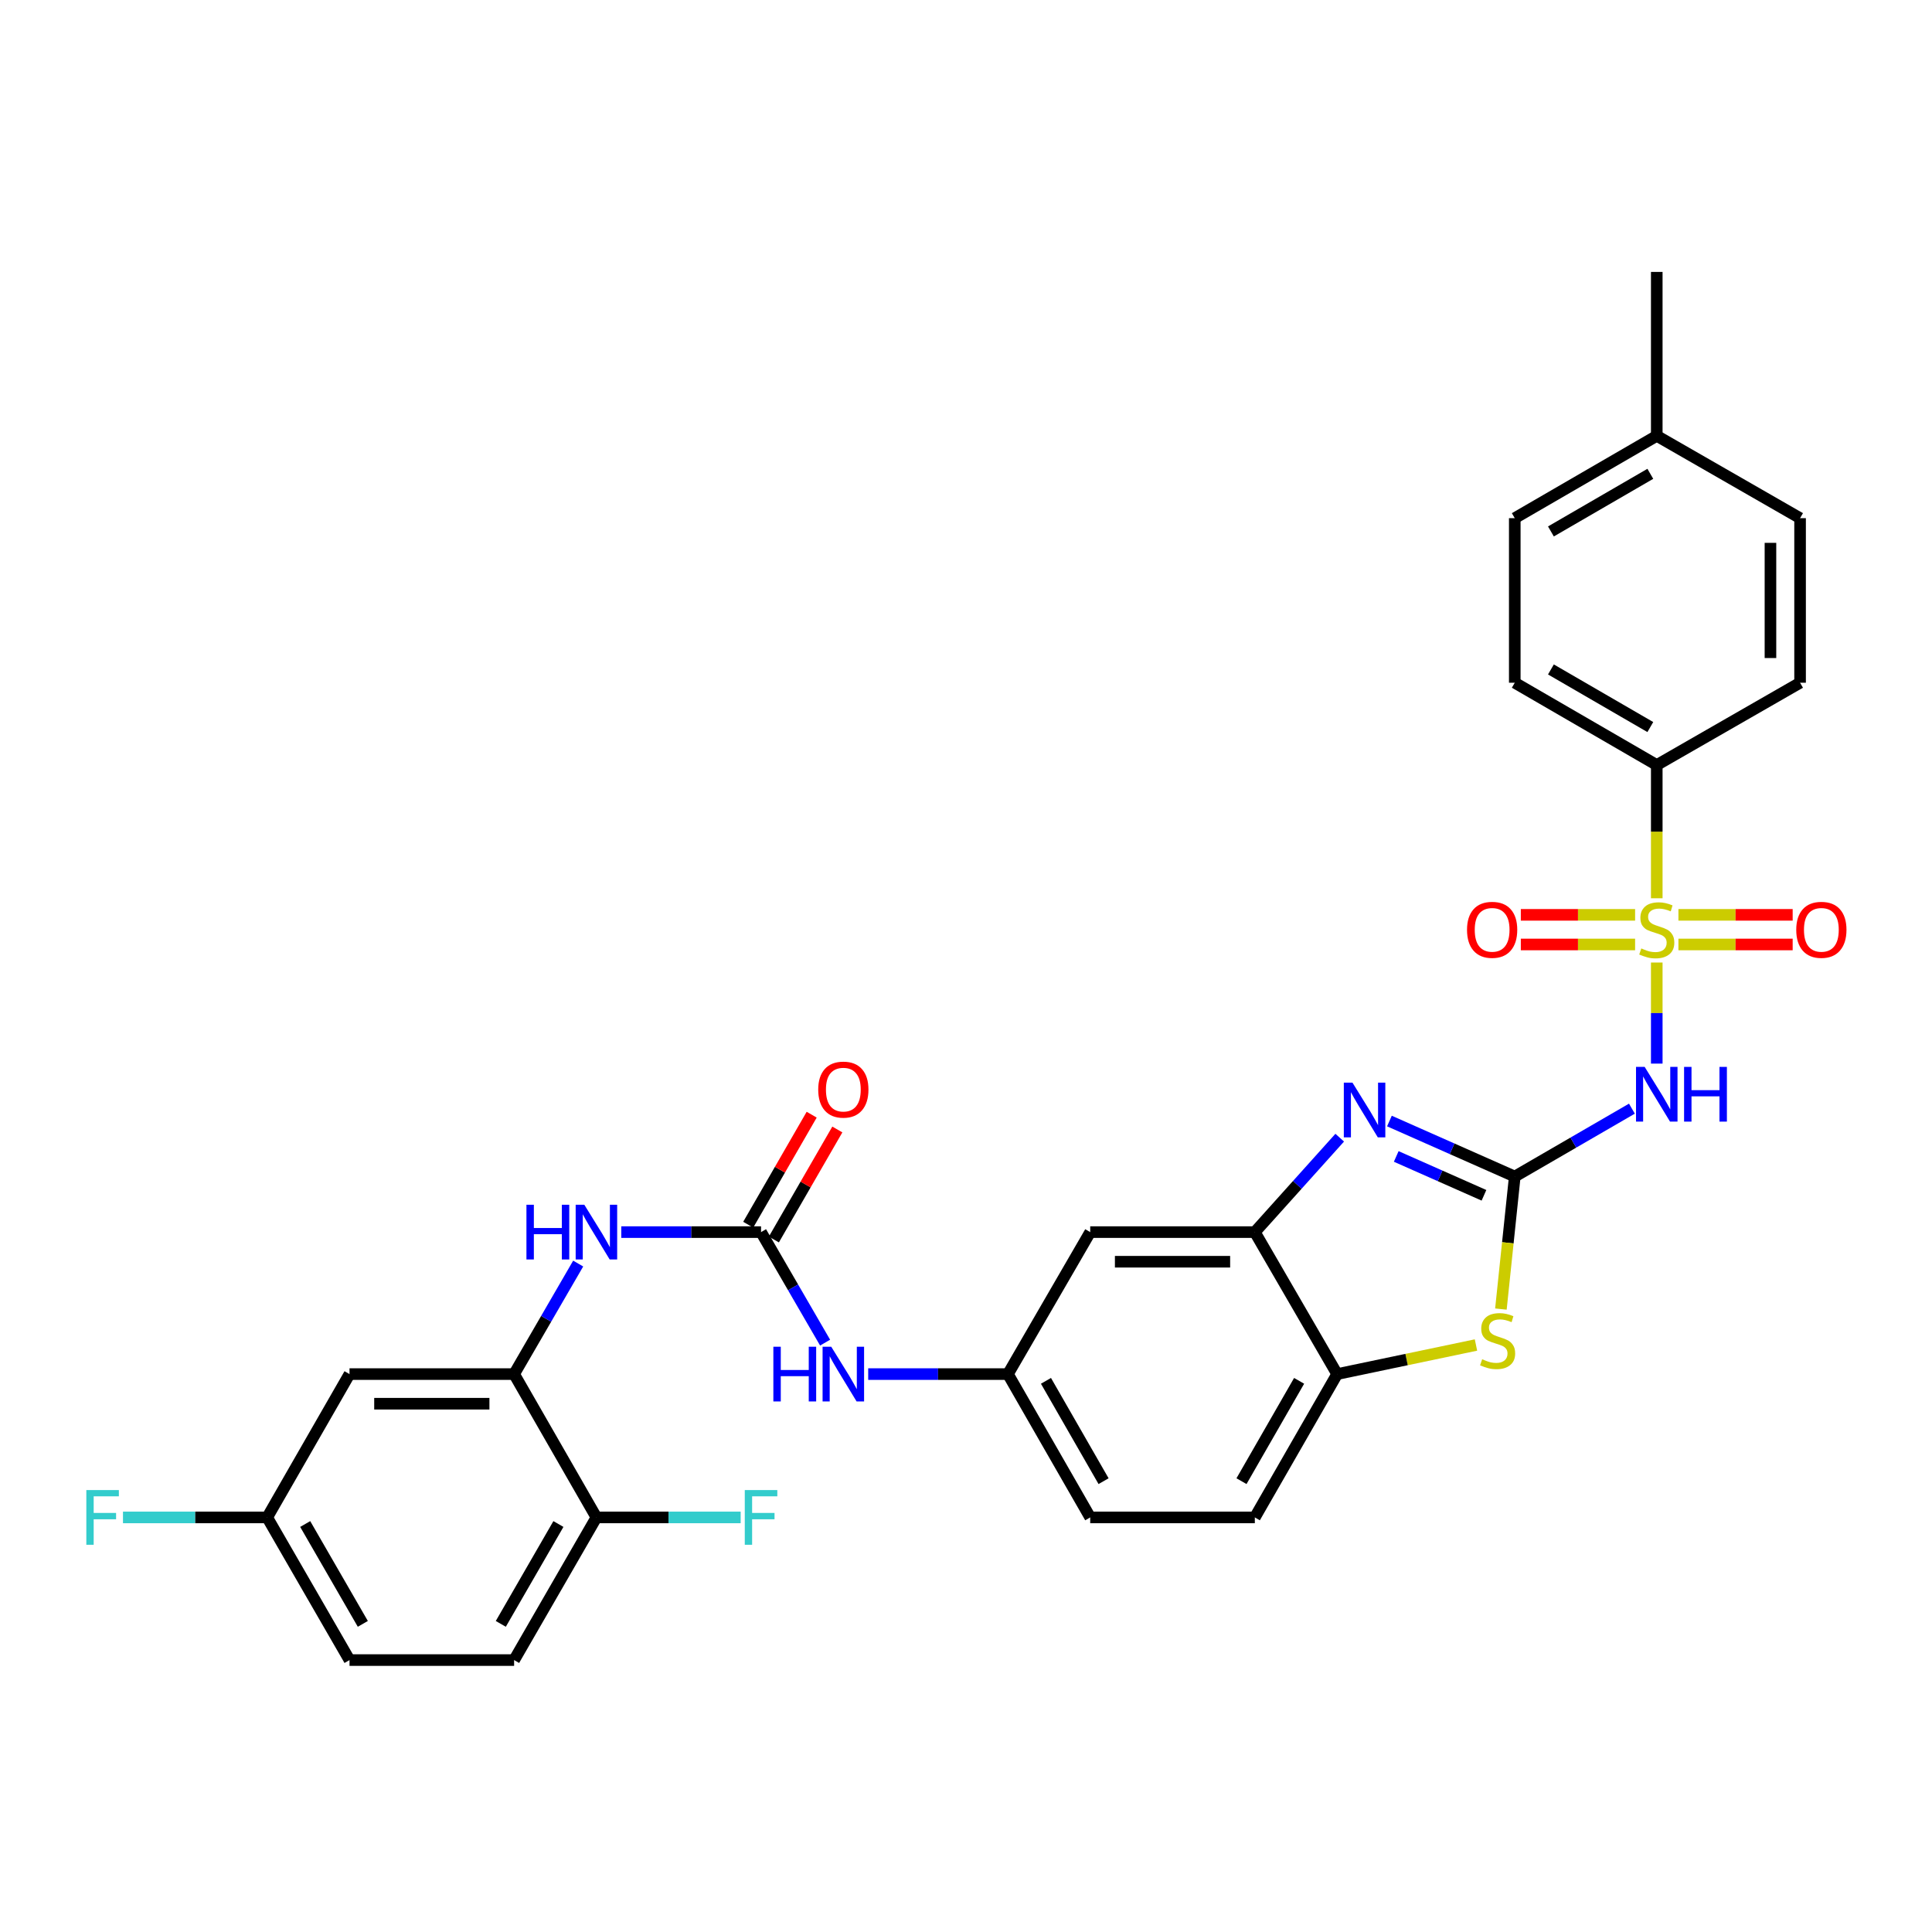 <?xml version='1.0' encoding='iso-8859-1'?>
<svg version='1.1' baseProfile='full'
              xmlns='http://www.w3.org/2000/svg'
                      xmlns:rdkit='http://www.rdkit.org/xml'
                      xmlns:xlink='http://www.w3.org/1999/xlink'
                  xml:space='preserve'
width='1000px' height='1000px' viewBox='0 0 1000 1000'>
<!-- END OF HEADER -->
<rect style='opacity:1.0;fill:#FFFFFF;stroke:none' width='1000' height='1000' x='0' y='0'> </rect>
<path class='bond-1' d='M 857.538,498.201 L 857.538,524.361' style='fill:none;fill-rule:evenodd;stroke:#CCCC00;stroke-width:6px;stroke-linecap:butt;stroke-linejoin:miter;stroke-opacity:1' />
<path class='bond-1' d='M 857.538,524.361 L 857.538,550.521' style='fill:none;fill-rule:evenodd;stroke:#0000FF;stroke-width:6px;stroke-linecap:butt;stroke-linejoin:miter;stroke-opacity:1' />
<path class='bond-9' d='M 857.538,464.941 L 857.538,430.46' style='fill:none;fill-rule:evenodd;stroke:#CCCC00;stroke-width:6px;stroke-linecap:butt;stroke-linejoin:miter;stroke-opacity:1' />
<path class='bond-9' d='M 857.538,430.46 L 857.538,395.98' style='fill:none;fill-rule:evenodd;stroke:#000000;stroke-width:6px;stroke-linecap:butt;stroke-linejoin:miter;stroke-opacity:1' />
<path class='bond-11' d='M 846.328,473.524 L 816.753,473.524' style='fill:none;fill-rule:evenodd;stroke:#CCCC00;stroke-width:6px;stroke-linecap:butt;stroke-linejoin:miter;stroke-opacity:1' />
<path class='bond-11' d='M 816.753,473.524 L 787.177,473.524' style='fill:none;fill-rule:evenodd;stroke:#FF0000;stroke-width:6px;stroke-linecap:butt;stroke-linejoin:miter;stroke-opacity:1' />
<path class='bond-11' d='M 846.328,488.858 L 816.753,488.858' style='fill:none;fill-rule:evenodd;stroke:#CCCC00;stroke-width:6px;stroke-linecap:butt;stroke-linejoin:miter;stroke-opacity:1' />
<path class='bond-11' d='M 816.753,488.858 L 787.177,488.858' style='fill:none;fill-rule:evenodd;stroke:#FF0000;stroke-width:6px;stroke-linecap:butt;stroke-linejoin:miter;stroke-opacity:1' />
<path class='bond-12' d='M 868.748,488.858 L 898.316,488.858' style='fill:none;fill-rule:evenodd;stroke:#CCCC00;stroke-width:6px;stroke-linecap:butt;stroke-linejoin:miter;stroke-opacity:1' />
<path class='bond-12' d='M 898.316,488.858 L 927.883,488.858' style='fill:none;fill-rule:evenodd;stroke:#FF0000;stroke-width:6px;stroke-linecap:butt;stroke-linejoin:miter;stroke-opacity:1' />
<path class='bond-12' d='M 868.748,473.524 L 898.316,473.524' style='fill:none;fill-rule:evenodd;stroke:#CCCC00;stroke-width:6px;stroke-linecap:butt;stroke-linejoin:miter;stroke-opacity:1' />
<path class='bond-12' d='M 898.316,473.524 L 927.883,473.524' style='fill:none;fill-rule:evenodd;stroke:#FF0000;stroke-width:6px;stroke-linecap:butt;stroke-linejoin:miter;stroke-opacity:1' />
<path class='bond-0' d='M 784.04,608.978 L 814.358,591.409' style='fill:none;fill-rule:evenodd;stroke:#000000;stroke-width:6px;stroke-linecap:butt;stroke-linejoin:miter;stroke-opacity:1' />
<path class='bond-0' d='M 814.358,591.409 L 844.675,573.84' style='fill:none;fill-rule:evenodd;stroke:#0000FF;stroke-width:6px;stroke-linecap:butt;stroke-linejoin:miter;stroke-opacity:1' />
<path class='bond-2' d='M 784.04,608.978 L 751.603,594.611' style='fill:none;fill-rule:evenodd;stroke:#000000;stroke-width:6px;stroke-linecap:butt;stroke-linejoin:miter;stroke-opacity:1' />
<path class='bond-2' d='M 751.603,594.611 L 719.166,580.244' style='fill:none;fill-rule:evenodd;stroke:#0000FF;stroke-width:6px;stroke-linecap:butt;stroke-linejoin:miter;stroke-opacity:1' />
<path class='bond-2' d='M 768.1,618.688 L 745.394,608.631' style='fill:none;fill-rule:evenodd;stroke:#000000;stroke-width:6px;stroke-linecap:butt;stroke-linejoin:miter;stroke-opacity:1' />
<path class='bond-2' d='M 745.394,608.631 L 722.687,598.574' style='fill:none;fill-rule:evenodd;stroke:#0000FF;stroke-width:6px;stroke-linecap:butt;stroke-linejoin:miter;stroke-opacity:1' />
<path class='bond-3' d='M 784.04,608.978 L 780.452,643.274' style='fill:none;fill-rule:evenodd;stroke:#000000;stroke-width:6px;stroke-linecap:butt;stroke-linejoin:miter;stroke-opacity:1' />
<path class='bond-3' d='M 780.452,643.274 L 776.864,677.57' style='fill:none;fill-rule:evenodd;stroke:#CCCC00;stroke-width:6px;stroke-linecap:butt;stroke-linejoin:miter;stroke-opacity:1' />
<path class='bond-4' d='M 693.436,588.857 L 671.467,613.297' style='fill:none;fill-rule:evenodd;stroke:#0000FF;stroke-width:6px;stroke-linecap:butt;stroke-linejoin:miter;stroke-opacity:1' />
<path class='bond-4' d='M 671.467,613.297 L 649.498,637.737' style='fill:none;fill-rule:evenodd;stroke:#000000;stroke-width:6px;stroke-linecap:butt;stroke-linejoin:miter;stroke-opacity:1' />
<path class='bond-7' d='M 763.963,696.17 L 728.035,703.698' style='fill:none;fill-rule:evenodd;stroke:#CCCC00;stroke-width:6px;stroke-linecap:butt;stroke-linejoin:miter;stroke-opacity:1' />
<path class='bond-7' d='M 728.035,703.698 L 692.108,711.226' style='fill:none;fill-rule:evenodd;stroke:#000000;stroke-width:6px;stroke-linecap:butt;stroke-linejoin:miter;stroke-opacity:1' />
<path class='bond-10' d='M 649.498,637.737 L 564.296,637.737' style='fill:none;fill-rule:evenodd;stroke:#000000;stroke-width:6px;stroke-linecap:butt;stroke-linejoin:miter;stroke-opacity:1' />
<path class='bond-10' d='M 636.718,653.07 L 577.076,653.07' style='fill:none;fill-rule:evenodd;stroke:#000000;stroke-width:6px;stroke-linecap:butt;stroke-linejoin:miter;stroke-opacity:1' />
<path class='bond-32' d='M 649.498,637.737 L 692.108,711.226' style='fill:none;fill-rule:evenodd;stroke:#000000;stroke-width:6px;stroke-linecap:butt;stroke-linejoin:miter;stroke-opacity:1' />
<path class='bond-5' d='M 393.916,637.737 L 410.494,666.34' style='fill:none;fill-rule:evenodd;stroke:#000000;stroke-width:6px;stroke-linecap:butt;stroke-linejoin:miter;stroke-opacity:1' />
<path class='bond-5' d='M 410.494,666.34 L 427.071,694.943' style='fill:none;fill-rule:evenodd;stroke:#0000FF;stroke-width:6px;stroke-linecap:butt;stroke-linejoin:miter;stroke-opacity:1' />
<path class='bond-8' d='M 393.916,637.737 L 357.746,637.737' style='fill:none;fill-rule:evenodd;stroke:#000000;stroke-width:6px;stroke-linecap:butt;stroke-linejoin:miter;stroke-opacity:1' />
<path class='bond-8' d='M 357.746,637.737 L 321.575,637.737' style='fill:none;fill-rule:evenodd;stroke:#0000FF;stroke-width:6px;stroke-linecap:butt;stroke-linejoin:miter;stroke-opacity:1' />
<path class='bond-17' d='M 400.557,641.567 L 416.982,613.093' style='fill:none;fill-rule:evenodd;stroke:#000000;stroke-width:6px;stroke-linecap:butt;stroke-linejoin:miter;stroke-opacity:1' />
<path class='bond-17' d='M 416.982,613.093 L 433.407,584.62' style='fill:none;fill-rule:evenodd;stroke:#FF0000;stroke-width:6px;stroke-linecap:butt;stroke-linejoin:miter;stroke-opacity:1' />
<path class='bond-17' d='M 387.275,633.906 L 403.7,605.432' style='fill:none;fill-rule:evenodd;stroke:#000000;stroke-width:6px;stroke-linecap:butt;stroke-linejoin:miter;stroke-opacity:1' />
<path class='bond-17' d='M 403.7,605.432 L 420.124,576.958' style='fill:none;fill-rule:evenodd;stroke:#FF0000;stroke-width:6px;stroke-linecap:butt;stroke-linejoin:miter;stroke-opacity:1' />
<path class='bond-6' d='M 266.104,711.226 L 282.685,682.623' style='fill:none;fill-rule:evenodd;stroke:#000000;stroke-width:6px;stroke-linecap:butt;stroke-linejoin:miter;stroke-opacity:1' />
<path class='bond-6' d='M 282.685,682.623 L 299.265,654.02' style='fill:none;fill-rule:evenodd;stroke:#0000FF;stroke-width:6px;stroke-linecap:butt;stroke-linejoin:miter;stroke-opacity:1' />
<path class='bond-14' d='M 266.104,711.226 L 180.91,711.226' style='fill:none;fill-rule:evenodd;stroke:#000000;stroke-width:6px;stroke-linecap:butt;stroke-linejoin:miter;stroke-opacity:1' />
<path class='bond-14' d='M 253.325,726.56 L 193.689,726.56' style='fill:none;fill-rule:evenodd;stroke:#000000;stroke-width:6px;stroke-linecap:butt;stroke-linejoin:miter;stroke-opacity:1' />
<path class='bond-15' d='M 266.104,711.226 L 308.705,785.414' style='fill:none;fill-rule:evenodd;stroke:#000000;stroke-width:6px;stroke-linecap:butt;stroke-linejoin:miter;stroke-opacity:1' />
<path class='bond-18' d='M 692.108,711.226 L 649.498,785.414' style='fill:none;fill-rule:evenodd;stroke:#000000;stroke-width:6px;stroke-linecap:butt;stroke-linejoin:miter;stroke-opacity:1' />
<path class='bond-18' d='M 672.42,714.718 L 642.593,766.649' style='fill:none;fill-rule:evenodd;stroke:#000000;stroke-width:6px;stroke-linecap:butt;stroke-linejoin:miter;stroke-opacity:1' />
<path class='bond-19' d='M 857.538,395.98 L 784.04,353.379' style='fill:none;fill-rule:evenodd;stroke:#000000;stroke-width:6px;stroke-linecap:butt;stroke-linejoin:miter;stroke-opacity:1' />
<path class='bond-19' d='M 854.203,376.324 L 802.754,346.503' style='fill:none;fill-rule:evenodd;stroke:#000000;stroke-width:6px;stroke-linecap:butt;stroke-linejoin:miter;stroke-opacity:1' />
<path class='bond-20' d='M 857.538,395.98 L 931.718,353.379' style='fill:none;fill-rule:evenodd;stroke:#000000;stroke-width:6px;stroke-linecap:butt;stroke-linejoin:miter;stroke-opacity:1' />
<path class='bond-16' d='M 564.296,637.737 L 521.703,711.226' style='fill:none;fill-rule:evenodd;stroke:#000000;stroke-width:6px;stroke-linecap:butt;stroke-linejoin:miter;stroke-opacity:1' />
<path class='bond-13' d='M 449.379,711.226 L 485.541,711.226' style='fill:none;fill-rule:evenodd;stroke:#0000FF;stroke-width:6px;stroke-linecap:butt;stroke-linejoin:miter;stroke-opacity:1' />
<path class='bond-13' d='M 485.541,711.226 L 521.703,711.226' style='fill:none;fill-rule:evenodd;stroke:#000000;stroke-width:6px;stroke-linecap:butt;stroke-linejoin:miter;stroke-opacity:1' />
<path class='bond-22' d='M 180.91,711.226 L 138.3,785.414' style='fill:none;fill-rule:evenodd;stroke:#000000;stroke-width:6px;stroke-linecap:butt;stroke-linejoin:miter;stroke-opacity:1' />
<path class='bond-21' d='M 308.705,785.414 L 266.104,859.253' style='fill:none;fill-rule:evenodd;stroke:#000000;stroke-width:6px;stroke-linecap:butt;stroke-linejoin:miter;stroke-opacity:1' />
<path class='bond-21' d='M 289.033,788.827 L 259.212,840.515' style='fill:none;fill-rule:evenodd;stroke:#000000;stroke-width:6px;stroke-linecap:butt;stroke-linejoin:miter;stroke-opacity:1' />
<path class='bond-24' d='M 308.705,785.414 L 346.035,785.414' style='fill:none;fill-rule:evenodd;stroke:#000000;stroke-width:6px;stroke-linecap:butt;stroke-linejoin:miter;stroke-opacity:1' />
<path class='bond-24' d='M 346.035,785.414 L 383.366,785.414' style='fill:none;fill-rule:evenodd;stroke:#33CCCC;stroke-width:6px;stroke-linecap:butt;stroke-linejoin:miter;stroke-opacity:1' />
<path class='bond-33' d='M 521.703,711.226 L 564.296,785.414' style='fill:none;fill-rule:evenodd;stroke:#000000;stroke-width:6px;stroke-linecap:butt;stroke-linejoin:miter;stroke-opacity:1' />
<path class='bond-33' d='M 541.39,714.72 L 571.204,766.652' style='fill:none;fill-rule:evenodd;stroke:#000000;stroke-width:6px;stroke-linecap:butt;stroke-linejoin:miter;stroke-opacity:1' />
<path class='bond-23' d='M 649.498,785.414 L 564.296,785.414' style='fill:none;fill-rule:evenodd;stroke:#000000;stroke-width:6px;stroke-linecap:butt;stroke-linejoin:miter;stroke-opacity:1' />
<path class='bond-26' d='M 784.04,353.379 L 784.04,268.202' style='fill:none;fill-rule:evenodd;stroke:#000000;stroke-width:6px;stroke-linecap:butt;stroke-linejoin:miter;stroke-opacity:1' />
<path class='bond-27' d='M 931.718,353.379 L 931.718,268.202' style='fill:none;fill-rule:evenodd;stroke:#000000;stroke-width:6px;stroke-linecap:butt;stroke-linejoin:miter;stroke-opacity:1' />
<path class='bond-27' d='M 916.385,340.602 L 916.385,280.978' style='fill:none;fill-rule:evenodd;stroke:#000000;stroke-width:6px;stroke-linecap:butt;stroke-linejoin:miter;stroke-opacity:1' />
<path class='bond-25' d='M 266.104,859.253 L 180.91,859.253' style='fill:none;fill-rule:evenodd;stroke:#000000;stroke-width:6px;stroke-linecap:butt;stroke-linejoin:miter;stroke-opacity:1' />
<path class='bond-28' d='M 138.3,785.414 L 100.978,785.414' style='fill:none;fill-rule:evenodd;stroke:#000000;stroke-width:6px;stroke-linecap:butt;stroke-linejoin:miter;stroke-opacity:1' />
<path class='bond-28' d='M 100.978,785.414 L 63.656,785.414' style='fill:none;fill-rule:evenodd;stroke:#33CCCC;stroke-width:6px;stroke-linecap:butt;stroke-linejoin:miter;stroke-opacity:1' />
<path class='bond-34' d='M 138.3,785.414 L 180.91,859.253' style='fill:none;fill-rule:evenodd;stroke:#000000;stroke-width:6px;stroke-linecap:butt;stroke-linejoin:miter;stroke-opacity:1' />
<path class='bond-34' d='M 157.972,788.826 L 187.799,840.513' style='fill:none;fill-rule:evenodd;stroke:#000000;stroke-width:6px;stroke-linecap:butt;stroke-linejoin:miter;stroke-opacity:1' />
<path class='bond-31' d='M 784.04,268.202 L 857.538,225.592' style='fill:none;fill-rule:evenodd;stroke:#000000;stroke-width:6px;stroke-linecap:butt;stroke-linejoin:miter;stroke-opacity:1' />
<path class='bond-31' d='M 802.756,275.075 L 854.204,245.249' style='fill:none;fill-rule:evenodd;stroke:#000000;stroke-width:6px;stroke-linecap:butt;stroke-linejoin:miter;stroke-opacity:1' />
<path class='bond-29' d='M 931.718,268.202 L 857.538,225.592' style='fill:none;fill-rule:evenodd;stroke:#000000;stroke-width:6px;stroke-linecap:butt;stroke-linejoin:miter;stroke-opacity:1' />
<path class='bond-30' d='M 857.538,225.592 L 857.538,140.747' style='fill:none;fill-rule:evenodd;stroke:#000000;stroke-width:6px;stroke-linecap:butt;stroke-linejoin:miter;stroke-opacity:1' />
<path  class='atom-0' d='M 849.538 490.911
Q 849.858 491.031, 851.178 491.591
Q 852.498 492.151, 853.938 492.511
Q 855.418 492.831, 856.858 492.831
Q 859.538 492.831, 861.098 491.551
Q 862.658 490.231, 862.658 487.951
Q 862.658 486.391, 861.858 485.431
Q 861.098 484.471, 859.898 483.951
Q 858.698 483.431, 856.698 482.831
Q 854.178 482.071, 852.658 481.351
Q 851.178 480.631, 850.098 479.111
Q 849.058 477.591, 849.058 475.031
Q 849.058 471.471, 851.458 469.271
Q 853.898 467.071, 858.698 467.071
Q 861.978 467.071, 865.698 468.631
L 864.778 471.711
Q 861.378 470.311, 858.818 470.311
Q 856.058 470.311, 854.538 471.471
Q 853.018 472.591, 853.058 474.551
Q 853.058 476.071, 853.818 476.991
Q 854.618 477.911, 855.738 478.431
Q 856.898 478.951, 858.818 479.551
Q 861.378 480.351, 862.898 481.151
Q 864.418 481.951, 865.498 483.591
Q 866.618 485.191, 866.618 487.951
Q 866.618 491.871, 863.978 493.991
Q 861.378 496.071, 857.018 496.071
Q 854.498 496.071, 852.578 495.511
Q 850.698 494.991, 848.458 494.071
L 849.538 490.911
' fill='#CCCC00'/>
<path  class='atom-2' d='M 851.278 552.225
L 860.558 567.225
Q 861.478 568.705, 862.958 571.385
Q 864.438 574.065, 864.518 574.225
L 864.518 552.225
L 868.278 552.225
L 868.278 580.545
L 864.398 580.545
L 854.438 564.145
Q 853.278 562.225, 852.038 560.025
Q 850.838 557.825, 850.478 557.145
L 850.478 580.545
L 846.798 580.545
L 846.798 552.225
L 851.278 552.225
' fill='#0000FF'/>
<path  class='atom-2' d='M 871.678 552.225
L 875.518 552.225
L 875.518 564.265
L 889.998 564.265
L 889.998 552.225
L 893.838 552.225
L 893.838 580.545
L 889.998 580.545
L 889.998 567.465
L 875.518 567.465
L 875.518 580.545
L 871.678 580.545
L 871.678 552.225
' fill='#0000FF'/>
<path  class='atom-3' d='M 700.04 560.386
L 709.32 575.386
Q 710.24 576.866, 711.72 579.546
Q 713.2 582.226, 713.28 582.386
L 713.28 560.386
L 717.04 560.386
L 717.04 588.706
L 713.16 588.706
L 703.2 572.306
Q 702.04 570.386, 700.8 568.186
Q 699.6 565.986, 699.24 565.306
L 699.24 588.706
L 695.56 588.706
L 695.56 560.386
L 700.04 560.386
' fill='#0000FF'/>
<path  class='atom-4' d='M 767.164 703.543
Q 767.484 703.663, 768.804 704.223
Q 770.124 704.783, 771.564 705.143
Q 773.044 705.463, 774.484 705.463
Q 777.164 705.463, 778.724 704.183
Q 780.284 702.863, 780.284 700.583
Q 780.284 699.023, 779.484 698.063
Q 778.724 697.103, 777.524 696.583
Q 776.324 696.063, 774.324 695.463
Q 771.804 694.703, 770.284 693.983
Q 768.804 693.263, 767.724 691.743
Q 766.684 690.223, 766.684 687.663
Q 766.684 684.103, 769.084 681.903
Q 771.524 679.703, 776.324 679.703
Q 779.604 679.703, 783.324 681.263
L 782.404 684.343
Q 779.004 682.943, 776.444 682.943
Q 773.684 682.943, 772.164 684.103
Q 770.644 685.223, 770.684 687.183
Q 770.684 688.703, 771.444 689.623
Q 772.244 690.543, 773.364 691.063
Q 774.524 691.583, 776.444 692.183
Q 779.004 692.983, 780.524 693.783
Q 782.044 694.583, 783.124 696.223
Q 784.244 697.823, 784.244 700.583
Q 784.244 704.503, 781.604 706.623
Q 779.004 708.703, 774.644 708.703
Q 772.124 708.703, 770.204 708.143
Q 768.324 707.623, 766.084 706.703
L 767.164 703.543
' fill='#CCCC00'/>
<path  class='atom-9' d='M 272.485 623.577
L 276.325 623.577
L 276.325 635.617
L 290.805 635.617
L 290.805 623.577
L 294.645 623.577
L 294.645 651.897
L 290.805 651.897
L 290.805 638.817
L 276.325 638.817
L 276.325 651.897
L 272.485 651.897
L 272.485 623.577
' fill='#0000FF'/>
<path  class='atom-9' d='M 302.445 623.577
L 311.725 638.577
Q 312.645 640.057, 314.125 642.737
Q 315.605 645.417, 315.685 645.577
L 315.685 623.577
L 319.445 623.577
L 319.445 651.897
L 315.565 651.897
L 305.605 635.497
Q 304.445 633.577, 303.205 631.377
Q 302.005 629.177, 301.645 628.497
L 301.645 651.897
L 297.965 651.897
L 297.965 623.577
L 302.445 623.577
' fill='#0000FF'/>
<path  class='atom-12' d='M 759.327 481.271
Q 759.327 474.471, 762.687 470.671
Q 766.047 466.871, 772.327 466.871
Q 778.607 466.871, 781.967 470.671
Q 785.327 474.471, 785.327 481.271
Q 785.327 488.151, 781.927 492.071
Q 778.527 495.951, 772.327 495.951
Q 766.087 495.951, 762.687 492.071
Q 759.327 488.191, 759.327 481.271
M 772.327 492.751
Q 776.647 492.751, 778.967 489.871
Q 781.327 486.951, 781.327 481.271
Q 781.327 475.711, 778.967 472.911
Q 776.647 470.071, 772.327 470.071
Q 768.007 470.071, 765.647 472.871
Q 763.327 475.671, 763.327 481.271
Q 763.327 486.991, 765.647 489.871
Q 768.007 492.751, 772.327 492.751
' fill='#FF0000'/>
<path  class='atom-13' d='M 929.733 481.271
Q 929.733 474.471, 933.093 470.671
Q 936.453 466.871, 942.733 466.871
Q 949.013 466.871, 952.373 470.671
Q 955.733 474.471, 955.733 481.271
Q 955.733 488.151, 952.333 492.071
Q 948.933 495.951, 942.733 495.951
Q 936.493 495.951, 933.093 492.071
Q 929.733 488.191, 929.733 481.271
M 942.733 492.751
Q 947.053 492.751, 949.373 489.871
Q 951.733 486.951, 951.733 481.271
Q 951.733 475.711, 949.373 472.911
Q 947.053 470.071, 942.733 470.071
Q 938.413 470.071, 936.053 472.871
Q 933.733 475.671, 933.733 481.271
Q 933.733 486.991, 936.053 489.871
Q 938.413 492.751, 942.733 492.751
' fill='#FF0000'/>
<path  class='atom-14' d='M 400.289 697.066
L 404.129 697.066
L 404.129 709.106
L 418.609 709.106
L 418.609 697.066
L 422.449 697.066
L 422.449 725.386
L 418.609 725.386
L 418.609 712.306
L 404.129 712.306
L 404.129 725.386
L 400.289 725.386
L 400.289 697.066
' fill='#0000FF'/>
<path  class='atom-14' d='M 430.249 697.066
L 439.529 712.066
Q 440.449 713.546, 441.929 716.226
Q 443.409 718.906, 443.489 719.066
L 443.489 697.066
L 447.249 697.066
L 447.249 725.386
L 443.369 725.386
L 433.409 708.986
Q 432.249 707.066, 431.009 704.866
Q 429.809 702.666, 429.449 701.986
L 429.449 725.386
L 425.769 725.386
L 425.769 697.066
L 430.249 697.066
' fill='#0000FF'/>
<path  class='atom-18' d='M 423.509 563.978
Q 423.509 557.178, 426.869 553.378
Q 430.229 549.578, 436.509 549.578
Q 442.789 549.578, 446.149 553.378
Q 449.509 557.178, 449.509 563.978
Q 449.509 570.858, 446.109 574.778
Q 442.709 578.658, 436.509 578.658
Q 430.269 578.658, 426.869 574.778
Q 423.509 570.898, 423.509 563.978
M 436.509 575.458
Q 440.829 575.458, 443.149 572.578
Q 445.509 569.658, 445.509 563.978
Q 445.509 558.418, 443.149 555.618
Q 440.829 552.778, 436.509 552.778
Q 432.189 552.778, 429.829 555.578
Q 427.509 558.378, 427.509 563.978
Q 427.509 569.698, 429.829 572.578
Q 432.189 575.458, 436.509 575.458
' fill='#FF0000'/>
<path  class='atom-25' d='M 385.496 771.254
L 402.336 771.254
L 402.336 774.494
L 389.296 774.494
L 389.296 783.094
L 400.896 783.094
L 400.896 786.374
L 389.296 786.374
L 389.296 799.574
L 385.496 799.574
L 385.496 771.254
' fill='#33CCCC'/>
<path  class='atom-29' d='M 44.686 771.254
L 61.526 771.254
L 61.526 774.494
L 48.486 774.494
L 48.486 783.094
L 60.086 783.094
L 60.086 786.374
L 48.486 786.374
L 48.486 799.574
L 44.686 799.574
L 44.686 771.254
' fill='#33CCCC'/>
</svg>
